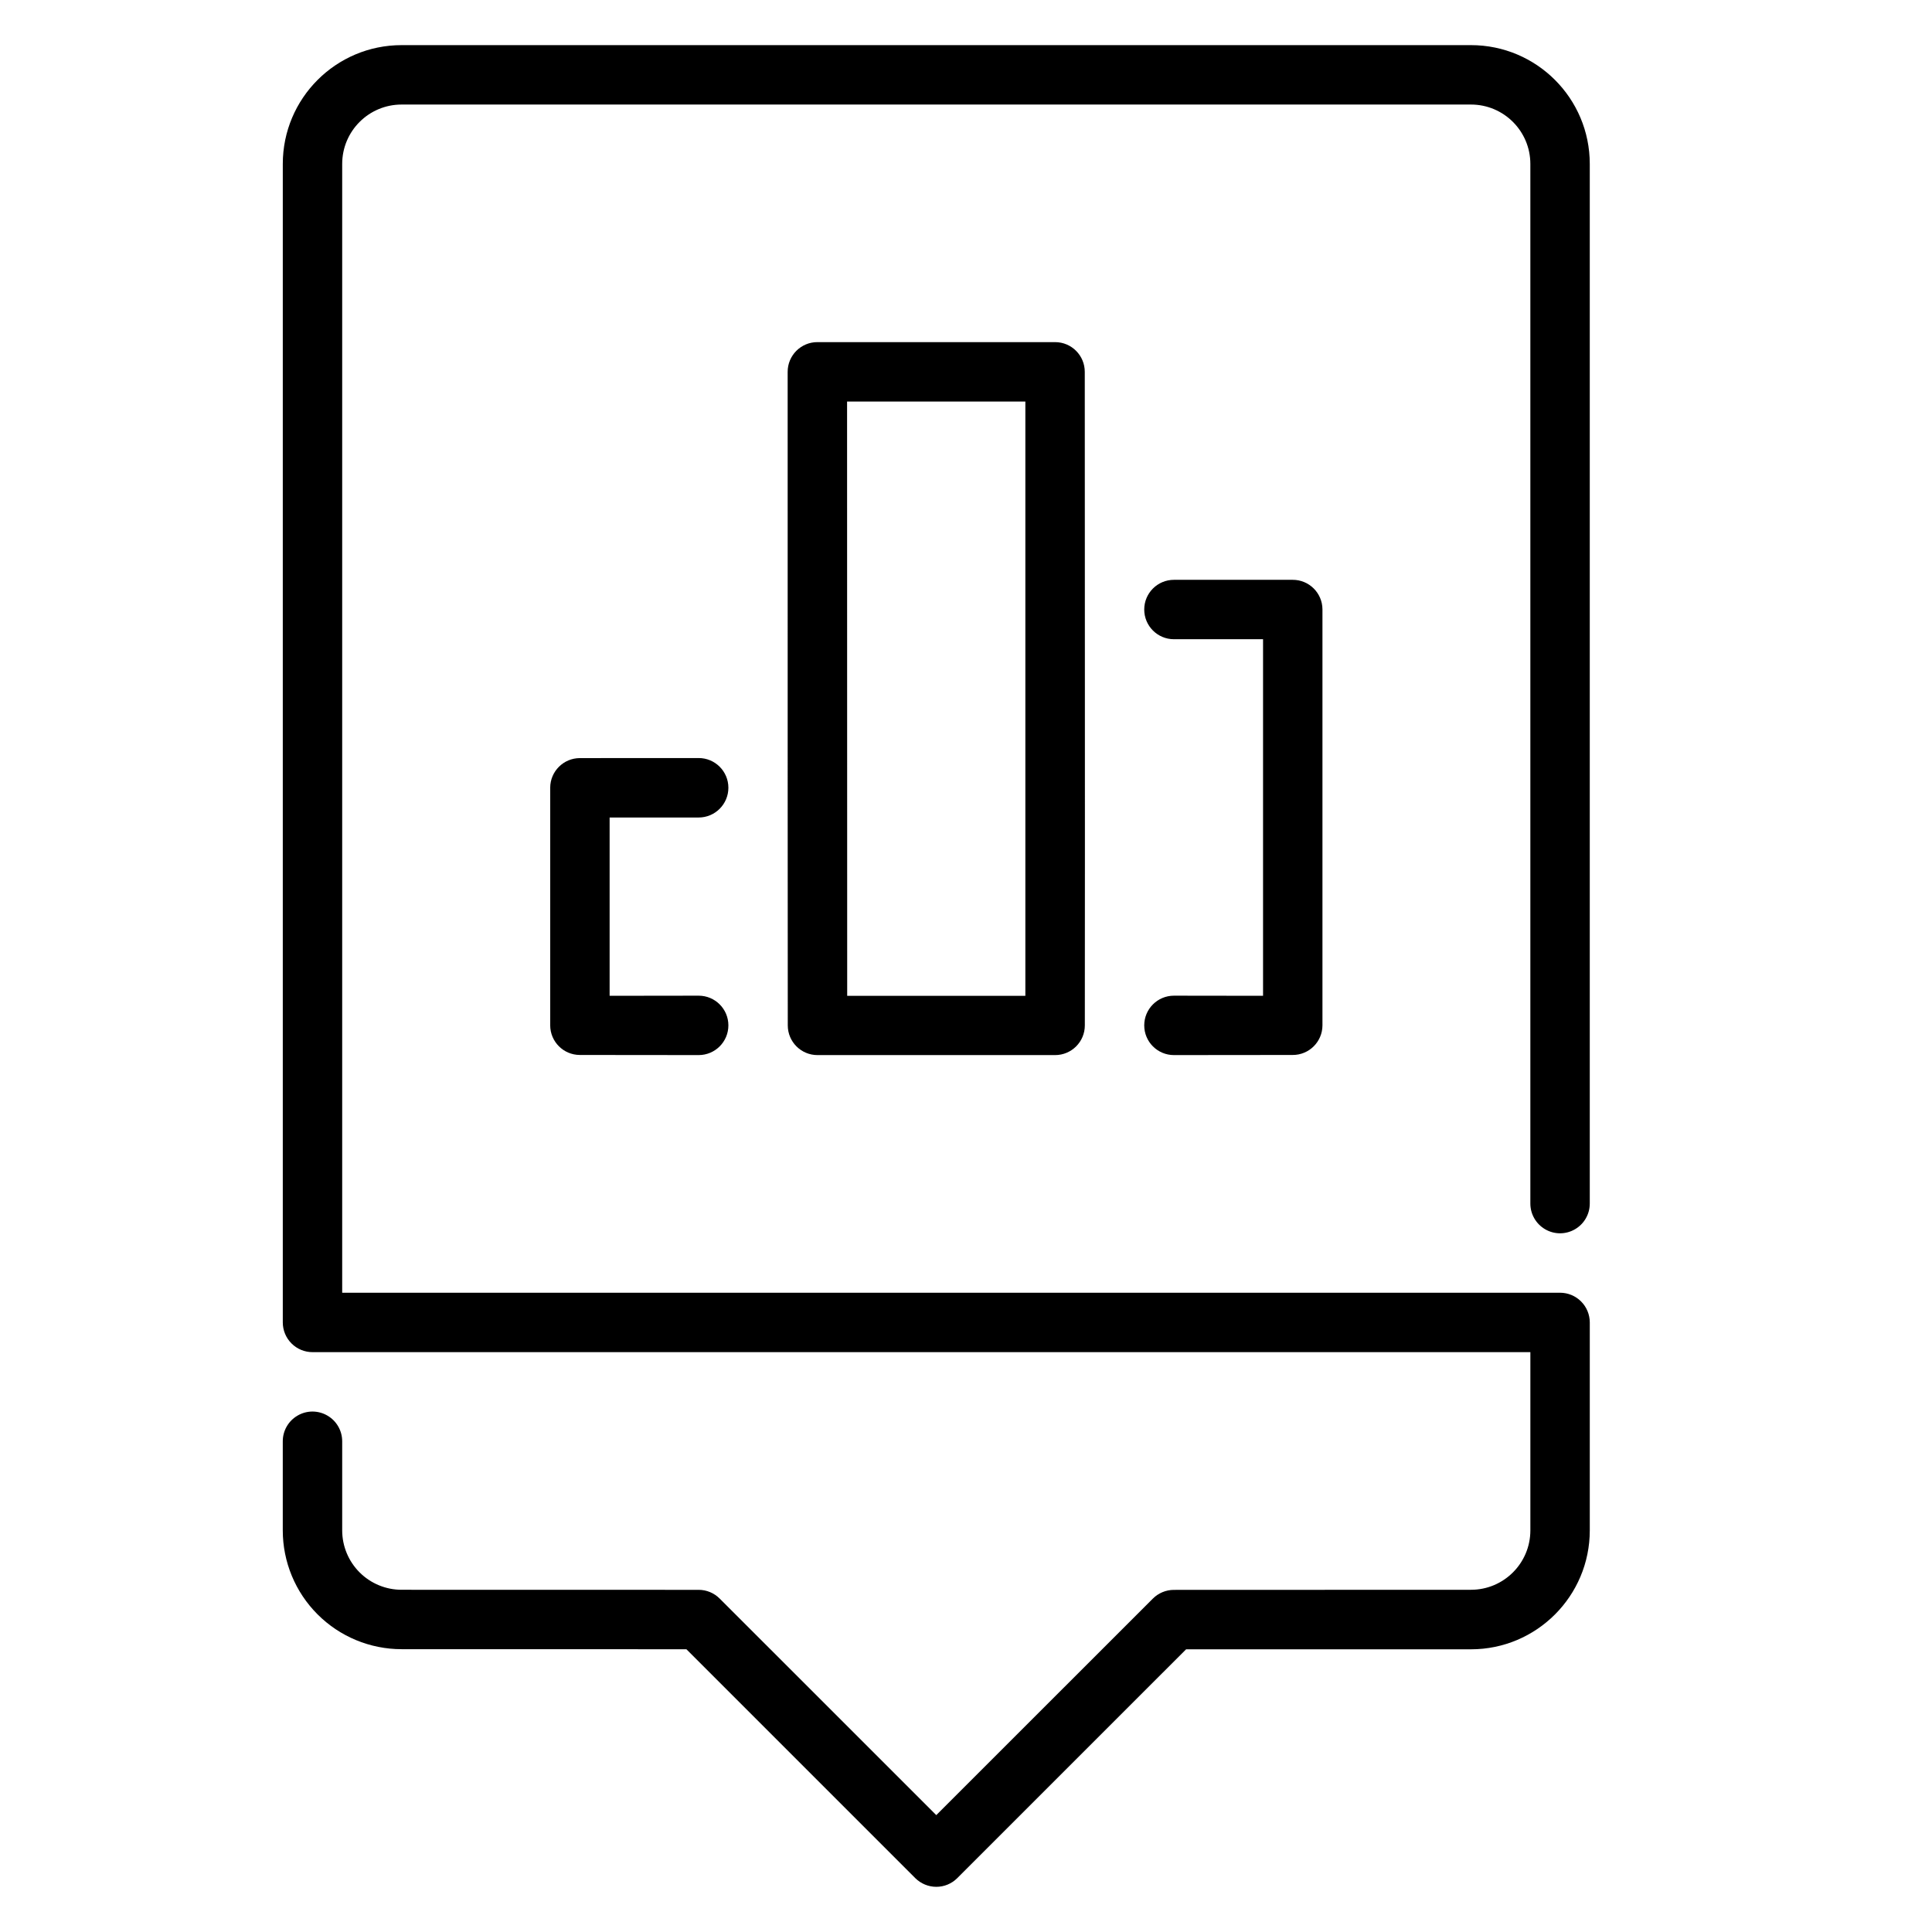 <?xml version="1.0" encoding="UTF-8"?>
<!-- Uploaded to: SVG Repo, www.svgrepo.com, Generator: SVG Repo Mixer Tools -->
<svg fill="#000000" width="800px" height="800px" version="1.1" viewBox="144 144 512 512" xmlns="http://www.w3.org/2000/svg">
 <path d="m250.43 155.96c-17.391 0-31.488 14.098-31.488 31.488v307.01c0 2.09 0.832 4.09 2.309 5.566 1.473 1.477 3.477 2.309 5.562 2.309h322.75v47.23c0 8.695-7.047 15.746-15.742 15.746l-78.754 0.027c-2.086 0.004-4.09 0.844-5.562 2.324l-57.383 57.363-57.395-57.379c-1.473-1.48-3.477-2.32-5.566-2.32l-78.734-0.016c-4.176 0-8.18-1.66-11.133-4.613s-4.609-6.957-4.609-11.133v-23.617c-0.004-2.809-1.504-5.406-3.938-6.809-1.195-0.695-2.555-1.059-3.938-1.062-1.383 0.004-2.738 0.367-3.934 1.062-2.434 1.402-3.934 4-3.938 6.809v23.617c0 8.352 3.316 16.359 9.223 22.266s13.914 9.223 22.266 9.223l75.477 0.016 60.668 60.672c1.477 1.453 3.481 2.289 5.551 2.289 2.078 0.004 4.059-0.816 5.535-2.277l60.672-60.668h75.492c17.391 0 31.488-14.129 31.488-31.52v-55.105c-0.004-2.082-0.832-4.09-2.309-5.562-1.477-1.477-3.477-2.309-5.566-2.309h-322.75v-299.14c0-8.695 7.047-15.742 15.742-15.742h283.39c8.695 0 15.742 7.047 15.742 15.742v275.52c0.004 2.809 1.504 5.402 3.938 6.809 1.195 0.695 2.551 1.059 3.934 1.062 1.387-0.004 2.742-0.367 3.938-1.062 2.434-1.402 3.934-4 3.938-6.809v-275.52c0-17.391-14.098-31.488-31.488-31.488zm110.21 78.707c-4.371-0.02-7.918 3.531-7.902 7.902-0.027 63.355 0.031 173.17 0.031 173.17 0 4.348 3.523 7.871 7.871 7.871h62.977c4.348 0 7.875-3.523 7.875-7.871 0.059-60.285-0.016-121.55-0.016-173.17 0.016-4.352-3.492-7.887-7.844-7.902zm7.844 15.742h47.246v157.49h-47.215c0.008-52.496-0.008-104.99-0.031-157.49zm86.621 47.25c-4.348 0-7.871 3.523-7.871 7.871s3.523 7.871 7.871 7.871h23.617v94.496l-23.617-0.031c-4.348 0-7.871 3.523-7.871 7.871 0 4.348 3.523 7.871 7.871 7.871l31.457-0.031c4.352 0.023 7.887-3.492 7.902-7.84v-110.24c-0.016-4.348-3.551-7.859-7.902-7.84zm-125.95 47.23-31.5 0.016c-4.328 0.016-7.828 3.516-7.844 7.84v62.992c0.016 4.328 3.516 7.828 7.844 7.84l31.5 0.031c4.348 0 7.875-3.523 7.875-7.871 0-4.348-3.527-7.871-7.875-7.871l-23.598 0.031v-47.25h23.598c4.348 0 7.875-3.539 7.875-7.887s-3.527-7.871-7.875-7.871z"/>
</svg>
